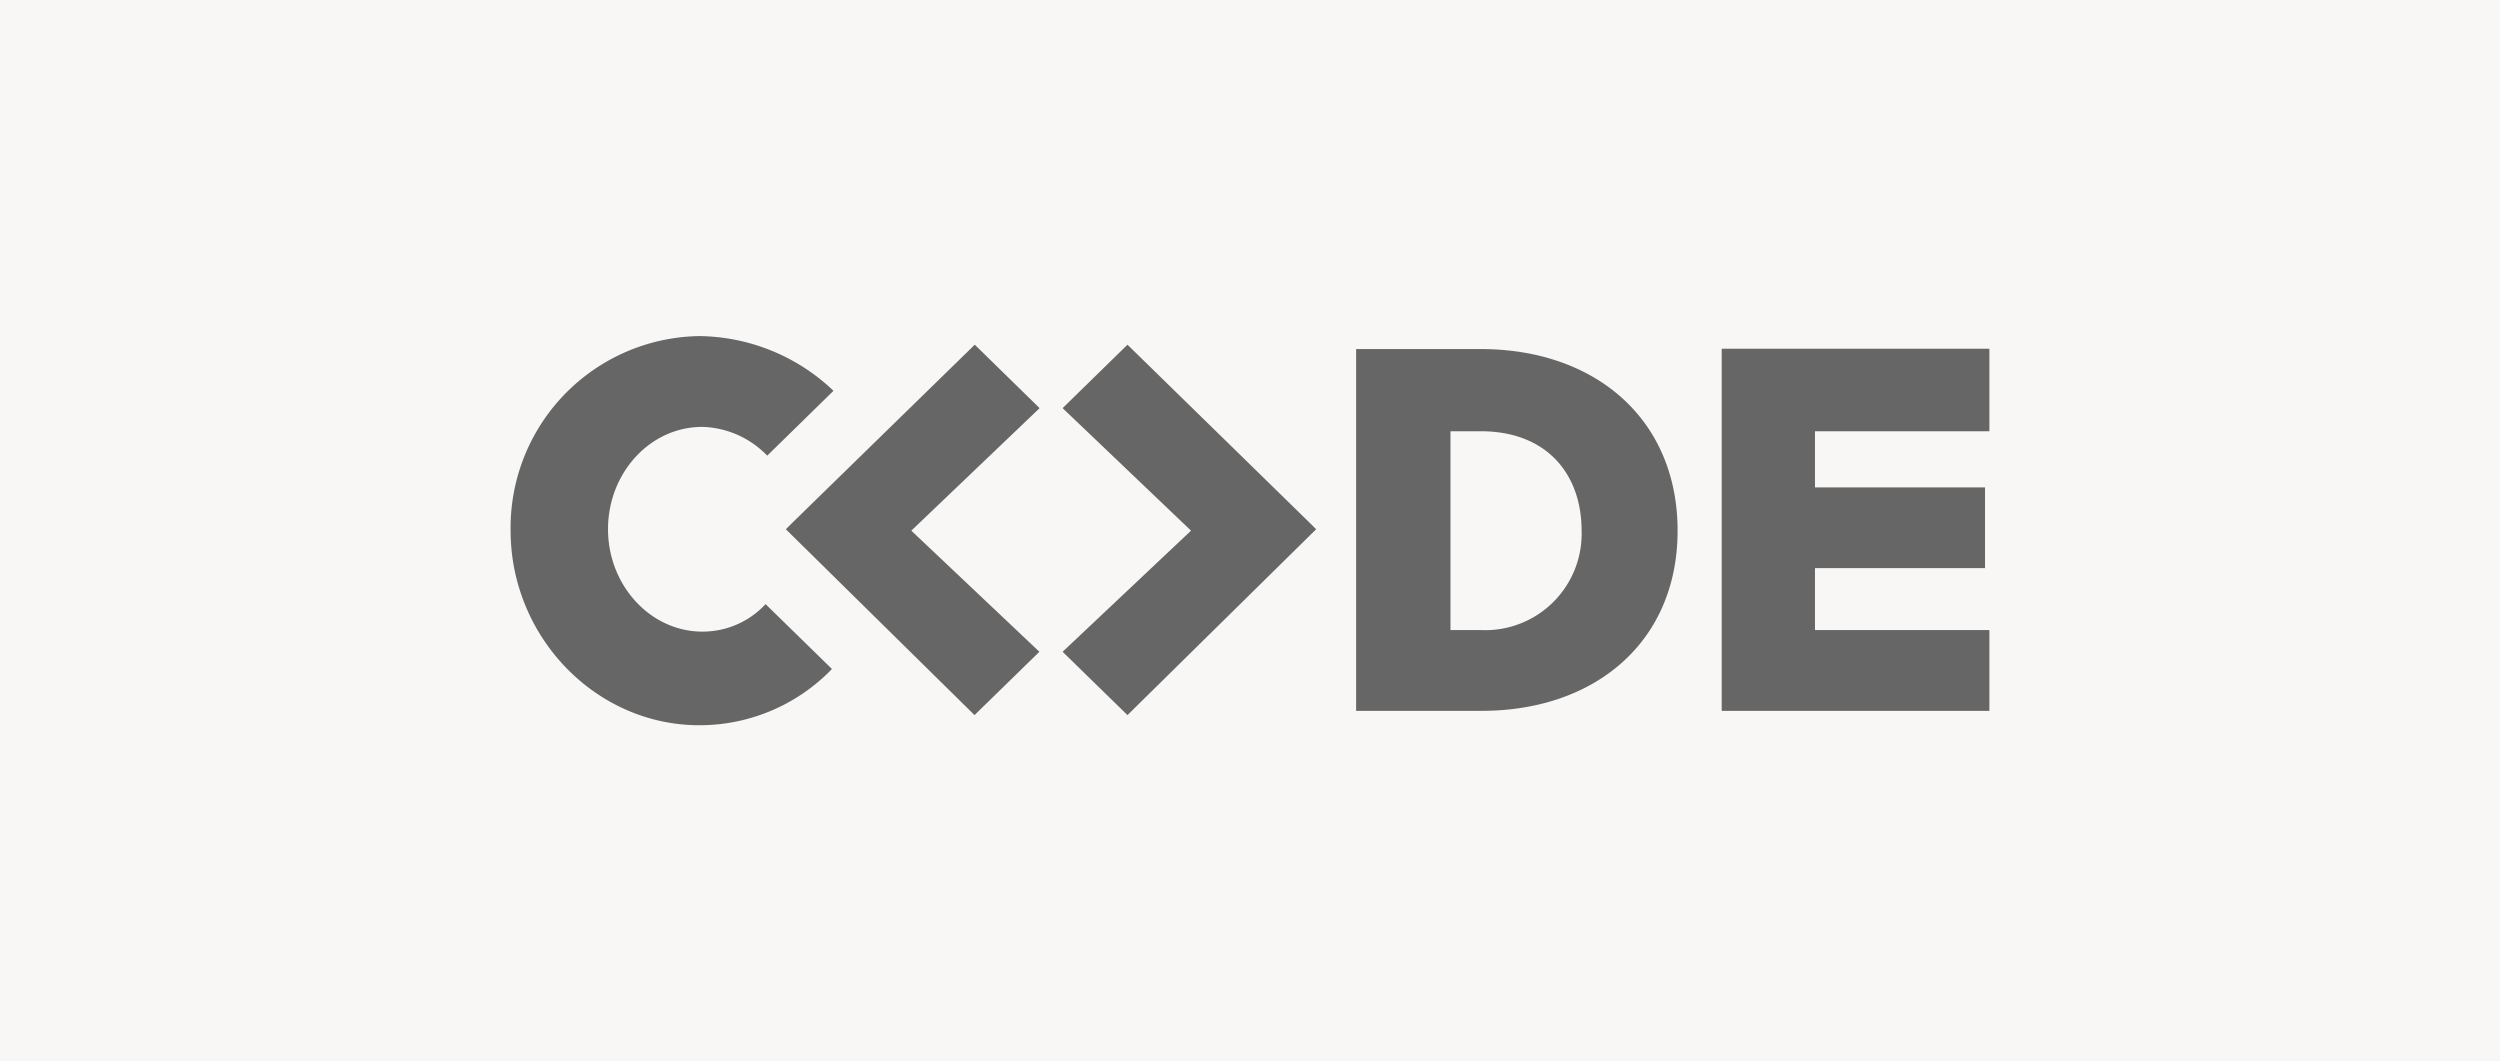 <svg xmlns="http://www.w3.org/2000/svg" viewBox="0 0 212 90">
  <defs>
    <style>
      .cls-1 {
        fill: #f8f7f5;
      }

      .cls-2 {
        fill: #666;
      }
    </style>
  </defs>
  <title>g</title>
  <g id="HG">
    <rect class="cls-1" width="212" height="90"/>
  </g>
  <g id="Logos">
    <path class="cls-2" d="M59.56,53.56c-4.4,0-8-3.92-8-8.68s3.55-8.68,8-8.68a7.94,7.94,0,0,1,5.5,2.44l5.62-5.5A16.75,16.75,0,0,0,59.31,28.5,16.25,16.25,0,0,0,43.3,45c0,9,7.21,16.5,16,16.5a15.59,15.59,0,0,0,11.25-4.77l-5.63-5.5A7.27,7.27,0,0,1,59.56,53.56Zm23.1-24.33L67.13,44.39l-.49.49,16,15.76,5.5-5.37L77.28,45,88.16,34.61Zm42.9.37H115V60.28h10.64c9.65,0,16.62-5.87,16.62-15.28S135.33,29.6,125.56,29.6Zm0,23.83H123V36.57h2.57c5.62,0,8.55,3.66,8.55,8.43A8.18,8.18,0,0,1,125.56,53.43ZM168.7,36.57v-7H146V60.28H168.7V53.43H153.91V48.18h14.42V41.33H153.91V36.57ZM95.61,29.23l-5.5,5.38L101,45,90.11,55.27l5.5,5.37,16-15.76-.49-.49Z"/>
  </g>
</svg>
